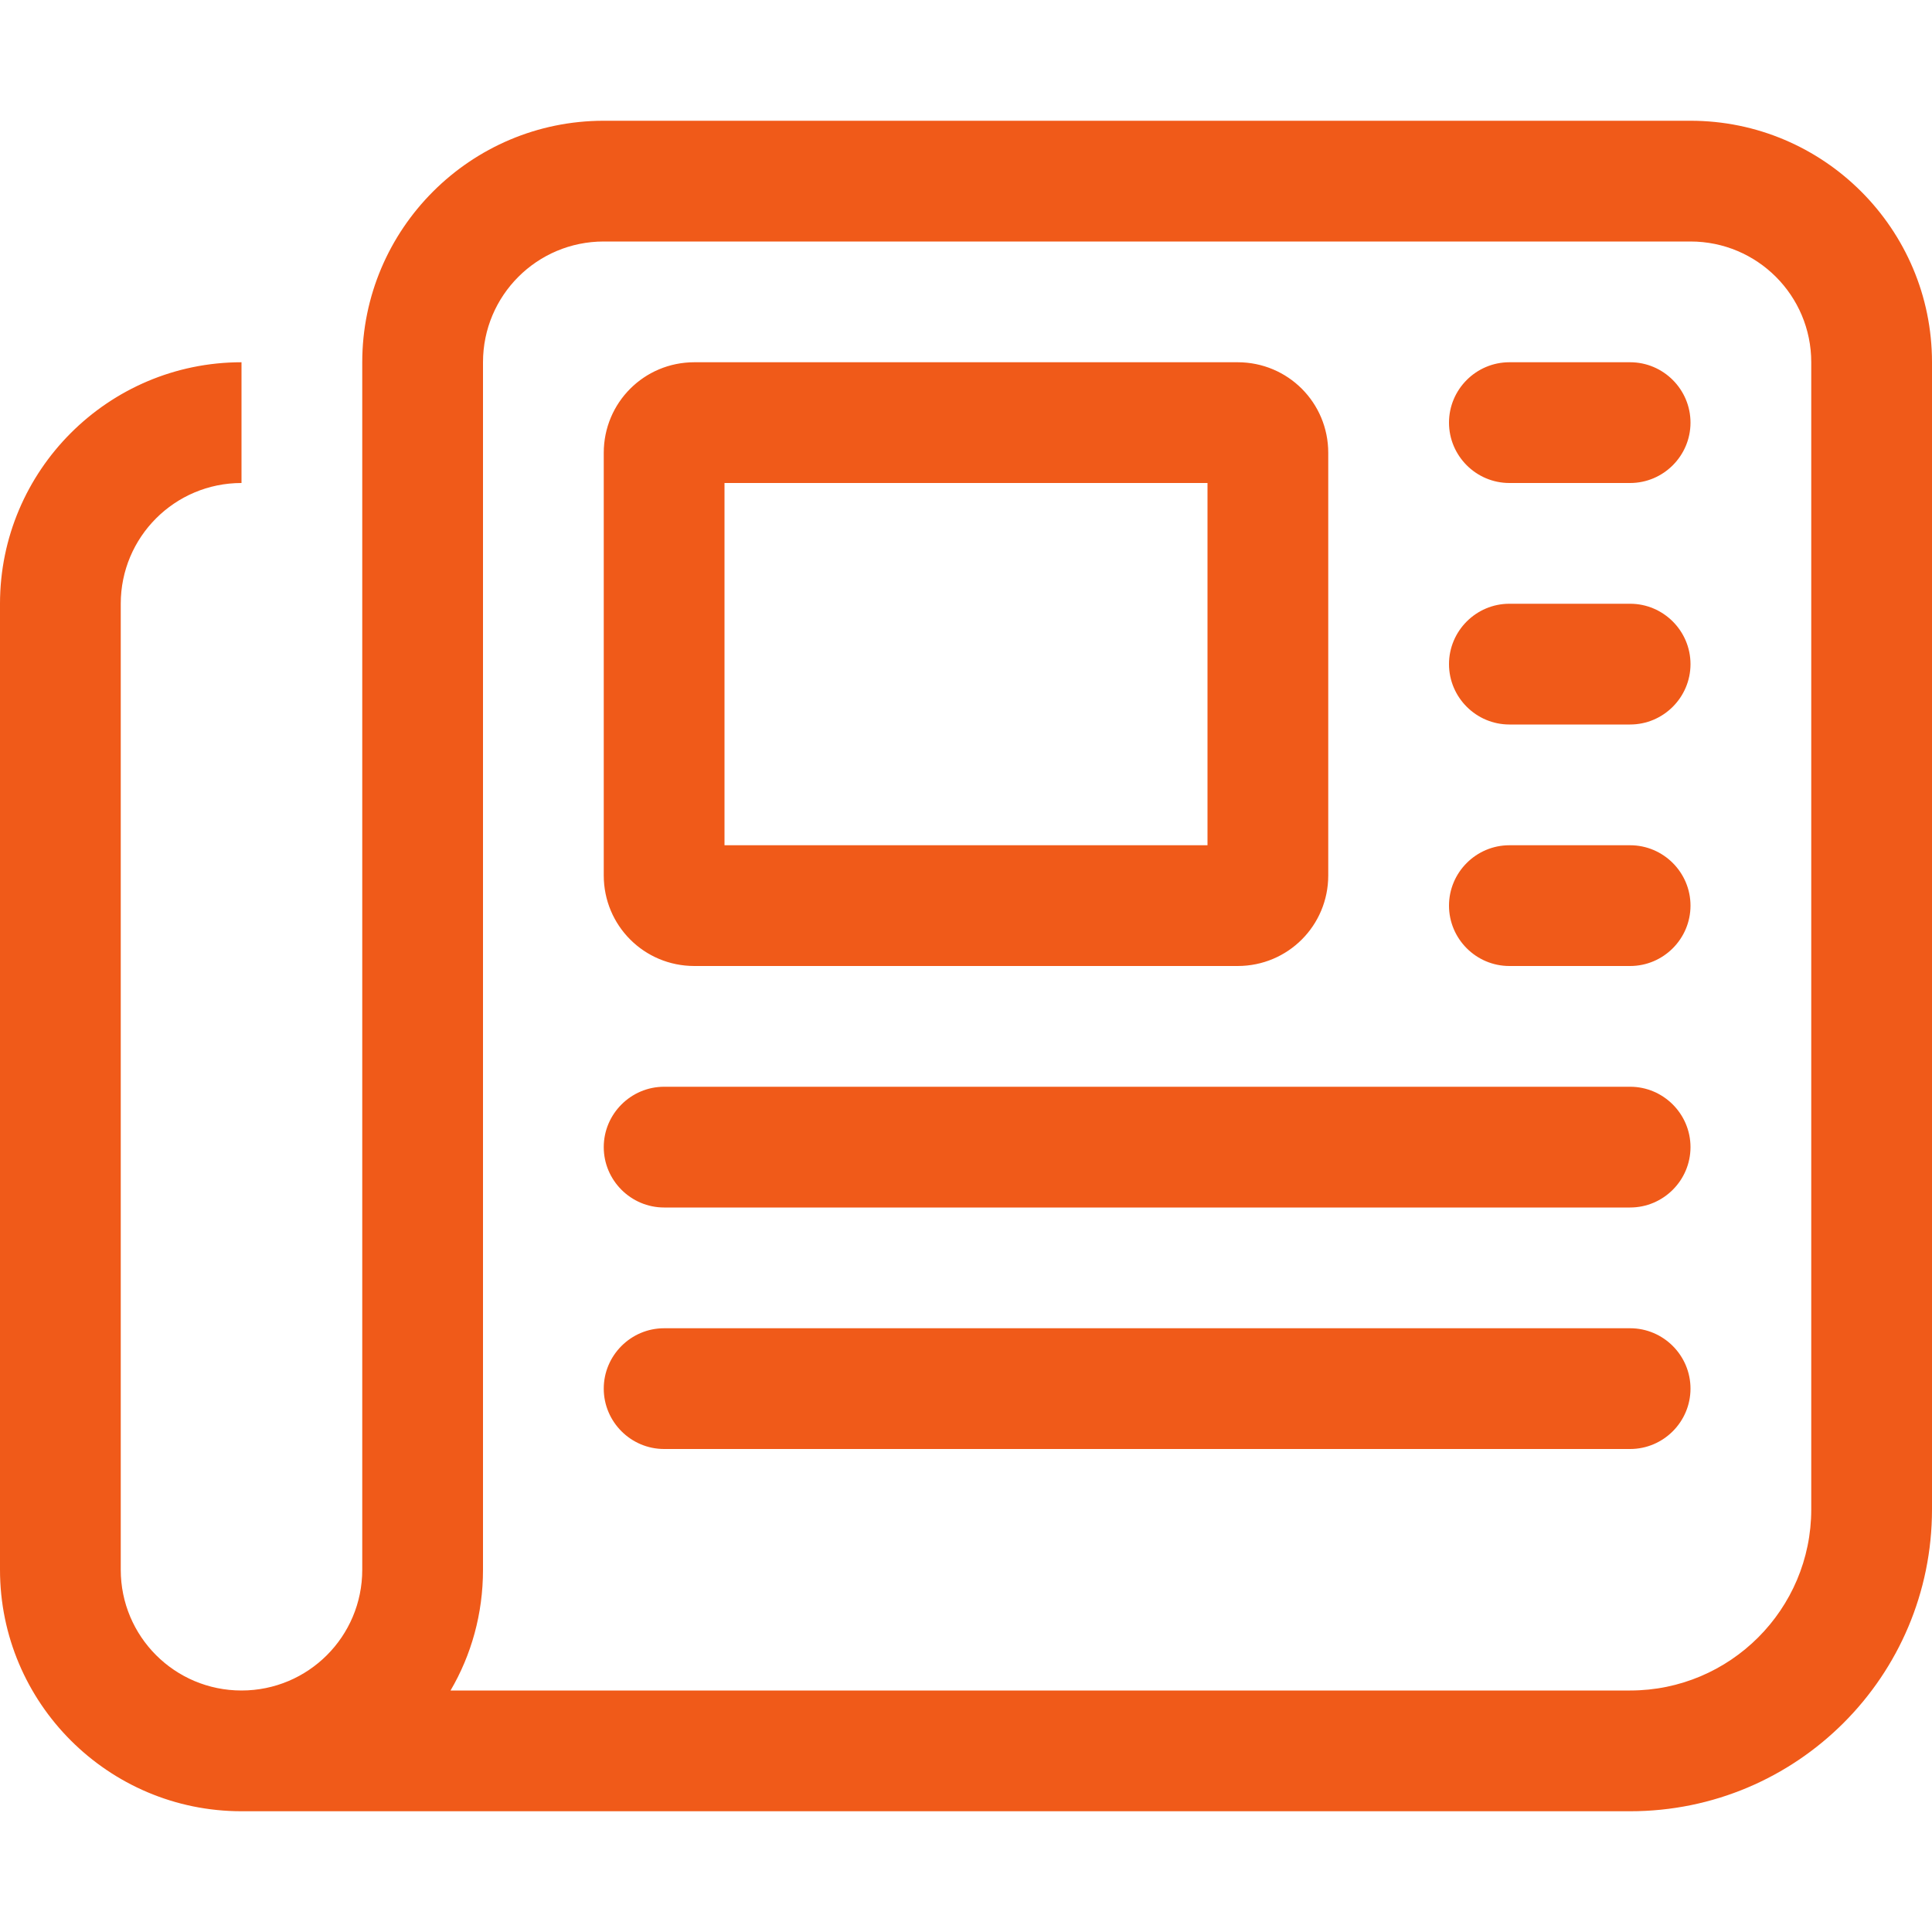 <svg width="20" height="20" viewBox="0 0 20 20" fill="none" xmlns="http://www.w3.org/2000/svg">
<path d="M6.25 2.5C5.559 2.5 5 3.059 5 3.75V16.25C5 16.707 4.879 17.133 4.664 17.5H16.875C17.91 17.5 18.75 16.66 18.75 15.625V3.75C18.75 3.059 18.191 2.5 17.5 2.5H6.25ZM2.5 18.75C1.121 18.75 0 17.629 0 16.25V6.25C0 4.871 1.121 3.75 2.5 3.75V5C1.809 5 1.25 5.559 1.25 6.25V16.25C1.25 16.941 1.809 17.5 2.5 17.5C3.191 17.5 3.75 16.941 3.75 16.25V3.75C3.75 2.371 4.871 1.25 6.25 1.25H17.5C18.879 1.25 20 2.371 20 3.75V15.625C20 17.352 18.602 18.75 16.875 18.75H2.5ZM15 4.375C15 4.031 15.281 3.75 15.625 3.75H16.875C17.219 3.75 17.5 4.031 17.5 4.375C17.5 4.719 17.219 5 16.875 5H15.625C15.281 5 15 4.719 15 4.375ZM15 6.875C15 6.531 15.281 6.25 15.625 6.25H16.875C17.219 6.25 17.5 6.531 17.5 6.875C17.5 7.219 17.219 7.5 16.875 7.5H15.625C15.281 7.5 15 7.219 15 6.875ZM15 9.375C15 9.031 15.281 8.75 15.625 8.75H16.875C17.219 8.75 17.5 9.031 17.5 9.375C17.5 9.719 17.219 10 16.875 10H15.625C15.281 10 15 9.719 15 9.375ZM6.25 11.875C6.25 11.531 6.531 11.25 6.875 11.25H16.875C17.219 11.25 17.5 11.531 17.5 11.875C17.5 12.219 17.219 12.5 16.875 12.5H6.875C6.531 12.5 6.25 12.219 6.25 11.875ZM6.25 14.375C6.25 14.031 6.531 13.75 6.875 13.75H16.875C17.219 13.75 17.5 14.031 17.5 14.375C17.5 14.719 17.219 15 16.875 15H6.875C6.531 15 6.25 14.719 6.25 14.375ZM7.5 8.75H12.5V5H7.5V8.75ZM6.25 4.688C6.25 4.168 6.668 3.75 7.188 3.75H12.812C13.332 3.75 13.75 4.168 13.75 4.688V9.062C13.75 9.582 13.332 10 12.812 10H7.188C6.668 10 6.25 9.582 6.25 9.062V4.688Z" fill="#F05A19"/>
</svg>
